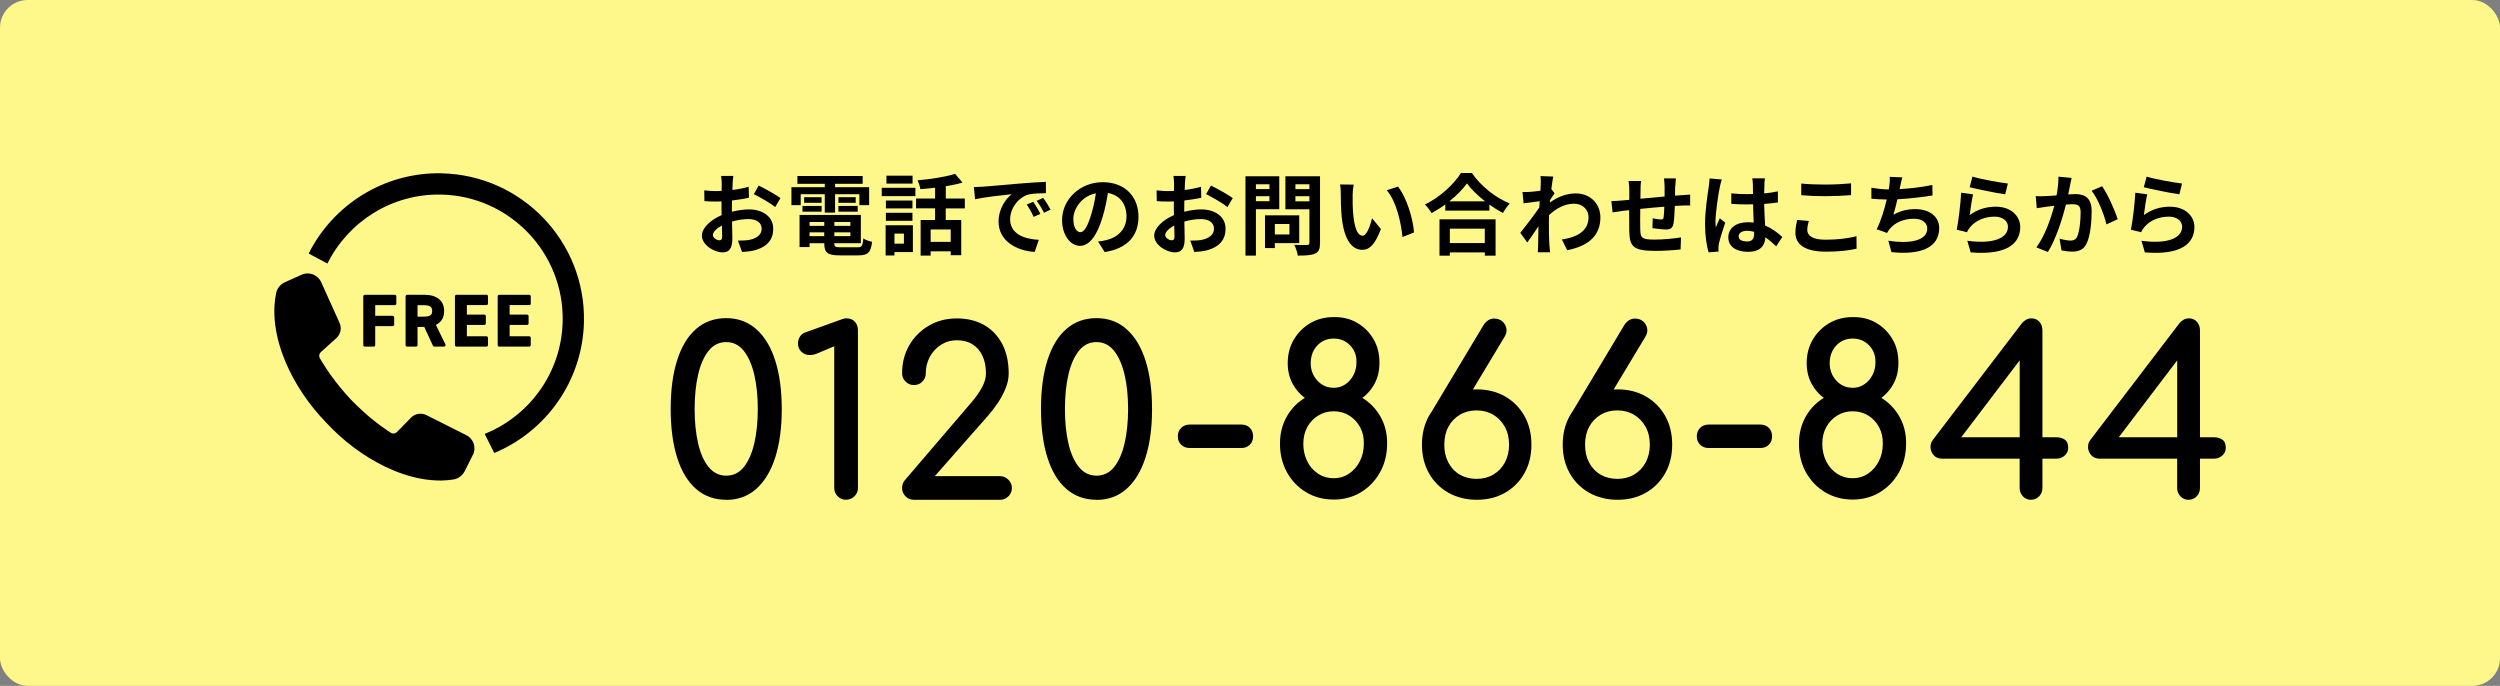 <?xml version="1.0" encoding="UTF-8"?><svg id="_レイヤー_2" xmlns="http://www.w3.org/2000/svg" viewBox="0 0 452 124"><rect x="0" y="0" width="452" height="124" fill="#808080" stroke="none"/><defs><style>.cls-1{fill:#fef78a;}</style></defs><g id="_レイヤー_6"><rect class="cls-1" width="452" height="124" rx="5" ry="5"/><path d="M132.46,33.21c-.02.35-.03.74-.05,1.14,1.06-.13,2.11-.34,2.95-.58l.05,1.98c-.91.21-2.02.37-3.06.5-.02.48-.02.98-.02,1.44v.59c1.09-.27,2.19-.42,3.07-.42,2.47,0,4.4,1.28,4.4,3.49,0,1.89-.99,3.31-3.54,3.95-.74.16-1.44.21-2.1.26l-.74-2.06c.72,0,1.41-.02,1.97-.11,1.3-.24,2.32-.88,2.32-2.05,0-1.09-.96-1.73-2.35-1.73-.99,0-2.03.16-3.01.45.03,1.26.06,2.51.06,3.06,0,1.98-.7,2.51-1.76,2.51-1.55,0-3.75-1.34-3.75-3.04,0-1.39,1.6-2.85,3.57-3.7-.02-.38-.02-.77-.02-1.14v-1.34c-.3.02-.59.03-.85.03-1.07,0-1.7-.02-2.24-.08l-.03-1.94c.94.11,1.63.13,2.21.13.29,0,.61-.02.93-.03.02-.56.02-1.02.02-1.3,0-.34-.06-1.12-.11-1.41h2.21c-.05.29-.11.98-.14,1.39ZM130.06,43.44c.29,0,.51-.13.51-.67,0-.4-.02-1.14-.05-2-.98.53-1.63,1.18-1.63,1.75,0,.5.75.93,1.17.93ZM141.11,35.81l-.96,1.63c-.77-.66-2.87-1.86-3.86-2.34l.88-1.55c1.23.59,3.09,1.65,3.94,2.26Z"/><path d="M144.77,37.09h-1.68v-3.25h6.03v-.61h-4.95v-1.41h11.8v1.41h-4.99v.61h6.16v3.25h-1.76v-1.98h-4.4v3.33h-1.86v-3.33h-4.35v1.98ZM155.03,44.71c.8,0,.94-.24,1.06-1.6.38.27,1.1.51,1.58.61-.22,1.92-.74,2.45-2.48,2.45h-3.36c-2.19,0-2.8-.46-2.8-2.15v-.05h-2.66v.7h-1.81v-5.81h11.08v5.11h-4.79v.05c0,.59.18.69,1.15.69h3.02ZM145.09,37.23h3.46v1.04h-3.46v-1.04ZM148.54,36.67h-3.15v-1.02h3.15v1.02ZM146.37,40.14v.7h2.66v-.7h-2.66ZM149.02,42.69v-.69h-2.66v.69h2.66ZM153.75,40.14h-2.9v.7h2.9v-.7ZM153.75,42.69v-.69h-2.9v.69h2.9ZM154.71,35.65v1.02h-3.12v-1.02h3.12ZM151.58,37.23h3.49v1.04h-3.49v-1.04Z"/><path d="M159.42,33.96h6.08v1.5h-6.08v-1.5ZM165.05,45.57h-3.33v.62h-1.6v-5.46h4.93v4.83ZM164.97,37.68h-4.8v-1.42h4.8v1.42ZM160.17,38.48h4.8v1.44h-4.8v-1.44ZM164.99,33.2h-4.72v-1.44h4.72v1.44ZM161.72,42.24v1.82h1.71v-1.82h-1.71ZM170.99,37.66v2.11h2.8v6.37h-1.9v-.7h-3.63v.77h-1.81v-6.43h2.61v-2.11h-3.44v-1.78h3.44v-1.95c-.9.11-1.81.19-2.66.26-.06-.46-.3-1.18-.51-1.6,2.4-.21,5.09-.62,6.79-1.17l1.34,1.58c-.91.27-1.94.48-3.02.66v2.23h3.44v1.78h-3.44ZM171.89,41.49h-3.63v2.24h3.63v-2.24Z"/><path d="M177.64,33.76c1.34-.11,3.99-.35,6.92-.59,1.65-.14,3.39-.24,4.53-.29l.02,2.05c-.86.02-2.24.02-3.09.22-1.94.51-3.39,2.58-3.39,4.48,0,2.64,2.47,3.59,5.19,3.73l-.75,2.19c-3.36-.22-6.53-2.02-6.53-5.49,0-2.31,1.3-4.13,2.38-4.95-1.5.16-4.77.51-6.63.91l-.21-2.19c.64-.02,1.26-.05,1.57-.08ZM188.1,38.67l-1.22.54c-.4-.88-.74-1.5-1.25-2.23l1.18-.5c.4.58.98,1.55,1.28,2.18ZM189.95,37.89l-1.2.58c-.43-.86-.8-1.46-1.31-2.16l1.17-.54c.4.56,1.01,1.5,1.34,2.13Z"/><path d="M199.73,45.57l-1.2-1.9c.61-.06,1.06-.16,1.49-.26,2.05-.48,3.65-1.95,3.65-4.29,0-2.21-1.2-3.86-3.36-4.23-.22,1.36-.5,2.83-.96,4.34-.96,3.23-2.34,5.22-4.08,5.22s-3.25-1.95-3.25-4.66c0-3.7,3.2-6.85,7.35-6.85s6.47,2.75,6.47,6.24-2.06,5.76-6.1,6.39ZM195.33,41.98c.67,0,1.3-1.01,1.95-3.17.37-1.18.67-2.54.85-3.87-2.64.54-4.07,2.88-4.07,4.64,0,1.62.64,2.4,1.26,2.4Z"/><path d="M214.24,33.21c-.02.35-.03.74-.05,1.14,1.06-.13,2.11-.34,2.95-.58l.05,1.98c-.91.21-2.02.37-3.06.5-.02.48-.02.98-.02,1.44v.59c1.09-.27,2.19-.42,3.07-.42,2.47,0,4.4,1.28,4.4,3.49,0,1.89-.99,3.31-3.54,3.95-.74.16-1.44.21-2.1.26l-.74-2.06c.72,0,1.41-.02,1.97-.11,1.3-.24,2.32-.88,2.32-2.05,0-1.09-.96-1.73-2.35-1.73-.99,0-2.03.16-3.01.45.03,1.26.06,2.51.06,3.06,0,1.98-.7,2.51-1.76,2.51-1.55,0-3.75-1.34-3.75-3.04,0-1.39,1.6-2.85,3.57-3.7-.02-.38-.02-.77-.02-1.14v-1.34c-.3.02-.59.03-.85.03-1.07,0-1.7-.02-2.24-.08l-.03-1.94c.94.11,1.63.13,2.21.13.29,0,.61-.02.93-.03.02-.56.02-1.02.02-1.3,0-.34-.06-1.12-.11-1.41h2.21c-.05.29-.11.98-.14,1.39ZM211.84,43.44c.29,0,.51-.13.51-.67,0-.4-.02-1.14-.05-2-.98.53-1.63,1.18-1.63,1.75,0,.5.75.93,1.17.93ZM222.88,35.81l-.96,1.63c-.77-.66-2.87-1.86-3.86-2.34l.88-1.55c1.23.59,3.09,1.65,3.94,2.26Z"/><path d="M227.07,37.82v8.39h-1.89v-14.34h6.11v5.95h-4.23ZM227.07,33.32v.86h2.45v-.86h-2.45ZM229.52,36.38v-.91h-2.45v.91h2.45ZM230.49,43.95v.9h-1.78v-5.92h6.19v5.03h-4.42ZM230.49,40.5v1.89h2.64v-1.89h-2.64ZM238.66,43.94c0,1.06-.21,1.6-.88,1.9-.66.32-1.66.37-3.14.37-.06-.54-.37-1.44-.64-1.95.93.06,2.02.05,2.32.03.3,0,.42-.1.42-.38v-6.07h-4.34v-5.97h6.26v12.07ZM234.21,33.31v.88h2.53v-.88h-2.53ZM236.74,36.4v-.93h-2.53v.93h2.53Z"/><path d="M244.56,35.33c-.02,1.04,0,2.24.1,3.39.22,2.31.7,3.89,1.71,3.89.75,0,1.39-1.87,1.7-3.15l1.6,1.95c-1.06,2.79-2.06,3.76-3.35,3.76-1.76,0-3.28-1.58-3.73-5.87-.16-1.47-.18-3.35-.18-4.32,0-.45-.03-1.14-.13-1.63l2.46.03c-.11.58-.19,1.5-.19,1.95ZM255.67,42.03l-2.1.82c-.26-2.58-1.1-6.47-2.85-8.45l2.03-.66c1.52,1.84,2.74,5.84,2.91,8.29Z"/><path d="M266.11,31.28c1.71,2.45,4.31,4.48,6.85,5.51-.46.5-.9,1.12-1.23,1.71-.82-.42-1.65-.94-2.45-1.52v1.1h-7.97v-1.12c-.78.58-1.63,1.1-2.48,1.57-.26-.46-.78-1.15-1.2-1.55,2.75-1.33,5.31-3.75,6.51-5.7h1.97ZM260.25,39.66h10.15v6.56h-1.95v-.59h-6.32v.59h-1.87v-6.56ZM268.5,36.4c-1.33-1.04-2.51-2.19-3.28-3.25-.75,1.07-1.87,2.21-3.19,3.25h6.47ZM262.13,41.34v2.61h6.32v-2.61h-6.32Z"/><path d="M278.49,31.84l2.34.08c-.1.45-.22,1.26-.35,2.27l.59.75c-.22.29-.54.82-.82,1.23-.02.14-.02.3-.03.45,1.62-1.2,3.27-1.65,4.71-1.65,2.47,0,4.4,1.74,4.42,4.32,0,3.23-2.03,5.17-6,5.95l-.96-1.94c2.82-.42,4.83-1.57,4.82-4.07,0-1.25-1.01-2.4-2.61-2.4-1.7,0-3.19.82-4.53,2.05-.02.46-.03.93-.03,1.34,0,1.31,0,2.66.1,4.16.02.29.06.86.11,1.23h-2.21c.03-.35.05-.93.05-1.18.03-1.25.05-2.18.06-3.52-.67,1.01-1.46,2.18-2.02,2.93l-1.26-1.74c.91-1.12,2.51-3.23,3.43-4.58.03-.37.06-.75.08-1.14-.78.1-2.02.26-2.91.38l-.21-2.05c.46.02.83.02,1.39-.02.46-.03,1.17-.11,1.86-.21.03-.61.06-1.06.06-1.23,0-.46.02-.94-.06-1.44Z"/><path d="M302.87,33.64c-.02.62-.02,1.2-.03,1.73.43-.03.83-.06,1.2-.08.45-.03,1.07-.06,1.54-.11v1.97c-.27-.02-1.12,0-1.54.02-.35.02-.77.03-1.23.06-.05,1.22-.11,2.53-.24,3.2-.18.85-.58,1.06-1.39,1.06-.58,0-1.86-.16-2.42-.24l.05-1.78c.5.11,1.15.21,1.47.21s.46-.06.5-.37c.06-.43.11-1.17.13-1.94-1.42.11-2.99.26-4.35.4-.02,1.47-.03,2.95,0,3.63.03,1.57.18,1.92,2.58,1.92,1.57,0,3.59-.19,4.79-.4l-.08,2.18c-1.07.13-3.04.26-4.56.26-4.15,0-4.64-.86-4.72-3.63-.02-.69-.02-2.24-.02-3.73-.43.05-.8.08-1.07.11-.51.06-1.5.22-1.92.29l-.22-2.05c.46,0,1.2-.03,2.02-.11.29-.03.7-.06,1.22-.11v-1.62c0-.66-.05-1.2-.13-1.78h2.26c-.08.54-.1.99-.1,1.66,0,.37-.02.91-.02,1.54,1.36-.13,2.91-.27,4.37-.4v-1.81c0-.4-.06-1.15-.11-1.47h2.15c-.03.26-.08.96-.1,1.39Z"/><path d="M310.93,33.88c-.24,1.07-.77,4.59-.77,6.19,0,.32.02.72.06,1.04.21-.56.48-1.1.72-1.65l.98.8c-.45,1.31-.96,2.95-1.15,3.81-.05.22-.08.58-.08.75,0,.16.02.43.03.66l-1.81.14c-.34-1.12-.64-2.95-.64-5.12,0-2.42.48-5.44.66-6.67.06-.45.14-1.06.16-1.57l2.21.19c-.13.32-.32,1.14-.37,1.42ZM319.01,33.32c-.02.35-.03.94-.05,1.65.88-.08,1.71-.21,2.48-.37v2c-.77.11-1.6.21-2.48.27.03,1.55.11,2.83.18,3.92,1.33.54,2.34,1.36,3.1,2.06l-1.1,1.68c-.67-.62-1.31-1.18-1.95-1.62-.1,1.54-.96,2.62-3.12,2.62s-3.59-.93-3.59-2.61,1.38-2.74,3.55-2.74c.37,0,.72.02,1.04.06-.03-.99-.1-2.16-.11-3.3-.38.02-.77.02-1.14.02-.94,0-1.86-.03-2.8-.1v-1.9c.91.1,1.84.14,2.8.14.37,0,.75,0,1.12-.02,0-.78-.02-1.44-.02-1.78,0-.24-.05-.74-.11-1.06h2.29c-.05.3-.08.69-.1,1.04ZM315.84,43.66c.98,0,1.31-.51,1.31-1.46v-.29c-.42-.11-.85-.18-1.28-.18-.91,0-1.52.38-1.52.99,0,.66.64.93,1.49.93Z"/><path d="M326.75,41.58c0,1.02.98,1.76,3.28,1.76,2.16,0,4.21-.24,5.62-.64l.02,2.26c-1.39.34-3.31.54-5.55.54-3.67,0-5.51-1.23-5.51-3.43,0-.93.19-1.71.32-2.3l2.1.19c-.16.58-.27,1.07-.27,1.62ZM330.03,33.37c1.58,0,3.41-.1,4.64-.22v2.13c-1.12.1-3.1.19-4.63.19-1.68,0-3.07-.06-4.37-.18v-2.11c1.18.13,2.67.19,4.35.19Z"/><path d="M343.55,33.69c-.03.14-.06.32-.1.5,1.83-.1,3.99-.34,5.92-.75l.03,1.9c-1.66.27-4.21.58-6.35.69-.22.98-.48,2-.72,2.79,1.3-.72,2.54-1.01,3.97-1.01,2.59,0,4.31,1.38,4.31,3.43,0,3.6-3.47,4.9-8.64,4.34l-.56-2.06c3.51.58,7.04.14,7.04-2.21,0-.96-.82-1.76-2.38-1.76-1.84,0-3.47.66-4.43,1.87-.18.22-.29.43-.45.7l-1.89-.67c.77-1.49,1.41-3.62,1.82-5.38-1.01-.02-1.95-.06-2.77-.14v-1.98c.96.16,2.16.29,3.14.3.03-.24.06-.46.1-.66.1-.69.11-1.09.08-1.62l2.27.1c-.18.56-.27,1.1-.38,1.63Z"/><path d="M356.11,38.89c1.46-1.06,3.04-1.52,4.72-1.52,2.8,0,4.43,1.73,4.43,3.67,0,2.91-2.31,5.15-8.96,4.59l-.61-2.1c4.8.66,7.35-.51,7.35-2.55,0-1.04-.99-1.81-2.38-1.81-1.81,0-3.44.67-4.45,1.89-.29.35-.45.61-.59.93l-1.84-.46c.32-1.57.69-4.71.8-6.69l2.15.3c-.21.88-.5,2.83-.61,3.75ZM363.02,33.18l-.48,1.95c-1.62-.21-5.19-.96-6.43-1.28l.51-1.92c1.52.48,5.01,1.09,6.4,1.25Z"/><path d="M374.27,33.5c-.11.48-.22,1.07-.34,1.65.53-.03,1.01-.06,1.34-.06,1.7,0,2.9.75,2.9,3.06,0,1.89-.22,4.48-.91,5.87-.53,1.12-1.42,1.47-2.62,1.47-.62,0-1.38-.11-1.92-.22l-.35-2.11c.62.18,1.54.34,1.97.34.53,0,.94-.16,1.2-.69.43-.91.64-2.85.64-4.43,0-1.28-.54-1.46-1.55-1.46-.26,0-.66.03-1.1.06-.61,2.43-1.79,6.23-3.27,8.58l-2.08-.83c1.55-2.1,2.66-5.33,3.23-7.52-.58.06-1.07.13-1.38.16-.45.08-1.3.19-1.78.27l-.19-2.18c.58.05,1.12.02,1.71,0,.5-.02,1.25-.06,2.06-.13.22-1.22.35-2.39.34-3.39l2.38.24c-.1.42-.21.93-.29,1.33ZM382.88,39.63l-2.03.94c-.42-1.78-1.55-4.67-2.69-6.08l1.9-.82c.99,1.38,2.34,4.43,2.82,5.95Z"/><path d="M387.6,38.89c1.46-1.06,3.04-1.52,4.72-1.52,2.8,0,4.43,1.73,4.43,3.67,0,2.91-2.3,5.15-8.96,4.59l-.61-2.1c4.8.66,7.35-.51,7.35-2.55,0-1.04-.99-1.81-2.38-1.81-1.81,0-3.44.67-4.45,1.89-.29.35-.45.61-.59.93l-1.84-.46c.32-1.57.69-4.71.8-6.69l2.15.3c-.21.88-.5,2.83-.61,3.75ZM394.51,33.18l-.48,1.95c-1.62-.21-5.19-.96-6.43-1.28l.51-1.92c1.52.48,5.01,1.09,6.4,1.25Z"/><path d="M131.3,90.36c-2.13,0-3.94-.65-5.44-1.95-1.5-1.3-2.64-3.18-3.42-5.63-.78-2.45-1.18-5.4-1.18-8.84s.39-6.39,1.18-8.84c.78-2.45,1.92-4.33,3.42-5.63,1.5-1.3,3.31-1.95,5.44-1.95s3.94.67,5.44,2c1.5,1.33,2.64,3.22,3.42,5.67.78,2.45,1.18,5.37,1.18,8.76s-.39,6.31-1.18,8.76c-.78,2.45-1.93,4.34-3.42,5.67-1.5,1.33-3.31,2-5.44,2ZM131.3,86c1.29,0,2.35-.52,3.19-1.57.84-1.05,1.47-2.48,1.89-4.31.42-1.82.63-3.88.63-6.17s-.21-4.35-.63-6.17c-.42-1.82-1.05-3.26-1.89-4.33-.84-1.06-1.9-1.6-3.19-1.6s-2.35.52-3.19,1.58c-.84,1.05-1.47,2.48-1.89,4.3-.42,1.82-.63,3.89-.63,6.22s.21,4.4.63,6.22c.42,1.82,1.06,3.25,1.91,4.28.85,1.04,1.91,1.55,3.17,1.55Z"/><path d="M152.93,90.36c-.56,0-1.05-.21-1.47-.63s-.63-.92-.63-1.51v-25.62l-3.07,1.3c-.48.2-.92.29-1.34.29-.62,0-1.13-.2-1.53-.59-.41-.39-.61-.9-.61-1.51,0-.45.11-.85.34-1.22.22-.36.57-.63,1.05-.8l6.55-2.35c.14-.06.28-.1.42-.13.14-.03.27-.04.38-.04.64,0,1.15.2,1.53.61.38.41.57.93.57,1.57v28.48c0,.59-.21,1.09-.63,1.51-.42.42-.94.63-1.55.63Z"/><path d="M165.24,90.36c-.62,0-1.13-.21-1.53-.63-.41-.42-.61-.92-.61-1.51s.2-1.12.59-1.51l11.93-13.94c.84-.98,1.49-1.9,1.95-2.77.46-.87.69-1.69.69-2.48,0-1.23-.21-2.3-.63-3.19-.42-.9-1.02-1.59-1.81-2.08-.78-.49-1.72-.73-2.81-.73s-2.02.27-2.88.82c-.85.55-1.53,1.27-2.02,2.18-.49.91-.73,1.91-.73,3,0,.56-.2,1.05-.61,1.47s-.92.63-1.53.63-1.09-.21-1.51-.63-.63-.91-.63-1.47c0-1.9.43-3.6,1.3-5.1.87-1.5,2.05-2.68,3.55-3.55,1.5-.87,3.18-1.3,5.06-1.3s3.56.41,4.96,1.22c1.4.81,2.48,1.96,3.25,3.44.77,1.48,1.15,3.25,1.15,5.29,0,.9-.19,1.81-.57,2.73-.38.92-.85,1.81-1.43,2.65-.57.84-1.16,1.6-1.74,2.27l-9.62,10.92h11.76c.62,0,1.13.22,1.55.65.42.43.63.93.63,1.49,0,.59-.21,1.09-.63,1.51-.42.42-.94.63-1.55.63h-15.54Z"/><path d="M198.25,90.36c-2.13,0-3.94-.65-5.44-1.95-1.5-1.3-2.64-3.18-3.42-5.63-.78-2.45-1.18-5.4-1.18-8.84s.39-6.39,1.18-8.84c.78-2.45,1.92-4.33,3.42-5.63,1.5-1.3,3.31-1.95,5.44-1.95s3.94.67,5.44,2c1.5,1.33,2.64,3.22,3.42,5.67.78,2.45,1.18,5.37,1.18,8.76s-.39,6.31-1.18,8.76c-.78,2.45-1.93,4.34-3.42,5.67-1.5,1.33-3.31,2-5.44,2ZM198.25,86c1.29,0,2.35-.52,3.19-1.57.84-1.05,1.47-2.48,1.89-4.31.42-1.82.63-3.88.63-6.17s-.21-4.35-.63-6.17c-.42-1.82-1.05-3.26-1.89-4.33-.84-1.06-1.9-1.6-3.19-1.6s-2.35.52-3.19,1.58c-.84,1.05-1.47,2.48-1.89,4.3-.42,1.82-.63,3.89-.63,6.22s.21,4.4.63,6.22c.42,1.82,1.06,3.25,1.91,4.28.85,1.04,1.91,1.55,3.17,1.55Z"/><path d="M215.09,81c-.62,0-1.13-.2-1.53-.59-.41-.39-.61-.9-.61-1.51s.2-1.16.61-1.55c.41-.39.92-.59,1.53-.59h9.37c.62,0,1.12.2,1.51.59.39.39.59.91.59,1.55s-.2,1.12-.59,1.51-.9.59-1.51.59h-9.37Z"/><path d="M241.13,90.32c-1.85,0-3.51-.44-4.98-1.32-1.47-.88-2.62-2.09-3.47-3.61-.84-1.53-1.26-3.24-1.26-5.15s.42-3.51,1.26-4.98c.84-1.47,2-2.62,3.47-3.46,1.47-.84,3.13-1.26,4.98-1.26s3.5.42,4.96,1.26c1.46.84,2.61,2,3.46,3.46.85,1.47,1.27,3.13,1.24,4.98,0,1.9-.43,3.62-1.28,5.15-.85,1.53-2.01,2.73-3.46,3.61-1.46.88-3.09,1.32-4.91,1.32ZM241.13,73.61c-1.6,0-3.02-.35-4.26-1.05-1.25-.7-2.23-1.64-2.96-2.83-.73-1.19-1.09-2.54-1.09-4.05,0-1.6.36-3.02,1.09-4.26.73-1.25,1.71-2.24,2.96-2.98,1.25-.74,2.67-1.11,4.26-1.11,1.6-.03,3.02.32,4.26,1.05,1.25.73,2.23,1.72,2.96,2.98.73,1.26,1.08,2.7,1.05,4.33,0,1.51-.36,2.86-1.09,4.05-.73,1.19-1.72,2.14-2.96,2.83-1.25.7-2.65,1.05-4.22,1.05ZM241.13,86.46c1.04,0,1.97-.28,2.79-.84.83-.56,1.48-1.31,1.95-2.25.48-.94.71-1.98.71-3.13.03-1.12-.2-2.12-.67-3s-1.13-1.58-1.95-2.1c-.83-.52-1.77-.78-2.83-.78s-1.97.26-2.81.78c-.84.52-1.5,1.22-1.97,2.1-.48.88-.71,1.88-.71,3s.23,2.19.69,3.13c.46.94,1.11,1.69,1.95,2.25.84.56,1.79.84,2.86.84ZM241.13,70.12c.78,0,1.48-.21,2.1-.63.62-.42,1.11-.97,1.47-1.66.36-.69.55-1.45.55-2.29.03-.84-.14-1.58-.5-2.23-.36-.64-.85-1.16-1.47-1.53-.62-.38-1.33-.57-2.14-.57-1.18,0-2.16.41-2.94,1.22-.78.81-1.19,1.85-1.22,3.11-.03,1.26.36,2.34,1.16,3.23.8.9,1.8,1.34,3,1.34Z"/><path d="M267.01,90.36c-1.93,0-3.65-.43-5.15-1.28-1.5-.85-2.67-2.03-3.51-3.53-.84-1.5-1.26-3.21-1.26-5.15s.42-3.69,1.26-5.19c.84-1.5,2.01-2.67,3.51-3.53,1.5-.85,3.21-1.28,5.15-1.28s3.64.43,5.12,1.28c1.48.85,2.65,2.03,3.49,3.53.84,1.5,1.26,3.23,1.26,5.19s-.42,3.65-1.26,5.15c-.84,1.5-2,2.67-3.49,3.53-1.48.85-3.19,1.28-5.12,1.28ZM258.48,75.03l9.74-16.25c.5-.78,1.15-1.18,1.93-1.18.59,0,1.08.17,1.47.5.39.34.64.76.73,1.26.1.5,0,1.01-.31,1.51l-5.96,9.91-7.6,4.24ZM266.96,86.58c1.15,0,2.16-.26,3.04-.78.88-.52,1.58-1.25,2.08-2.18.5-.94.76-2.01.76-3.21s-.25-2.31-.76-3.23-1.2-1.65-2.08-2.18c-.88-.53-1.9-.8-3.04-.8s-2.16.27-3.04.8c-.88.53-1.57,1.26-2.06,2.18-.49.92-.73,2-.73,3.23s.24,2.28.73,3.21c.49.94,1.18,1.67,2.06,2.18.88.52,1.9.78,3.04.78Z"/><path d="M292.46,90.36c-1.93,0-3.65-.43-5.15-1.28-1.5-.85-2.67-2.03-3.51-3.53-.84-1.5-1.26-3.21-1.26-5.15s.42-3.69,1.26-5.19c.84-1.5,2.01-2.67,3.51-3.53,1.5-.85,3.21-1.28,5.15-1.28s3.64.43,5.12,1.28c1.48.85,2.65,2.03,3.49,3.53.84,1.5,1.26,3.23,1.26,5.19s-.42,3.65-1.26,5.15c-.84,1.5-2,2.67-3.49,3.53-1.48.85-3.19,1.28-5.12,1.28ZM283.93,75.03l9.74-16.25c.5-.78,1.15-1.18,1.93-1.18.59,0,1.08.17,1.47.5.39.34.64.76.73,1.26.1.5,0,1.01-.31,1.51l-5.96,9.91-7.6,4.24ZM292.41,86.58c1.15,0,2.16-.26,3.04-.78.88-.52,1.58-1.25,2.08-2.18.5-.94.76-2.01.76-3.21s-.25-2.31-.76-3.23-1.2-1.65-2.08-2.18c-.88-.53-1.9-.8-3.04-.8s-2.16.27-3.04.8c-.88.53-1.57,1.26-2.06,2.18-.49.92-.73,2-.73,3.23s.24,2.28.73,3.21c.49.94,1.18,1.67,2.06,2.18.88.52,1.9.78,3.04.78Z"/><path d="M308.92,81c-.62,0-1.13-.2-1.53-.59-.41-.39-.61-.9-.61-1.51s.2-1.16.61-1.55c.41-.39.92-.59,1.53-.59h9.37c.62,0,1.12.2,1.51.59.39.39.59.91.59,1.55s-.2,1.12-.59,1.51-.9.59-1.51.59h-9.37Z"/><path d="M334.96,90.32c-1.85,0-3.51-.44-4.98-1.32-1.47-.88-2.62-2.09-3.47-3.61-.84-1.53-1.26-3.24-1.26-5.15s.42-3.51,1.26-4.98c.84-1.47,2-2.62,3.47-3.46,1.47-.84,3.13-1.26,4.98-1.26s3.5.42,4.96,1.26c1.46.84,2.61,2,3.46,3.46.85,1.47,1.27,3.13,1.24,4.98,0,1.9-.43,3.62-1.28,5.15-.85,1.53-2.01,2.73-3.46,3.61-1.46.88-3.09,1.32-4.91,1.32ZM334.96,73.61c-1.6,0-3.02-.35-4.26-1.05-1.25-.7-2.23-1.64-2.96-2.83-.73-1.19-1.09-2.54-1.09-4.05,0-1.6.36-3.02,1.09-4.26.73-1.25,1.71-2.24,2.96-2.98,1.25-.74,2.67-1.11,4.26-1.11,1.6-.03,3.02.32,4.26,1.05,1.25.73,2.23,1.72,2.96,2.98.73,1.26,1.08,2.7,1.05,4.33,0,1.51-.36,2.86-1.09,4.05-.73,1.19-1.72,2.14-2.96,2.83-1.25.7-2.65,1.05-4.22,1.05ZM334.96,86.46c1.04,0,1.97-.28,2.79-.84.83-.56,1.48-1.31,1.95-2.25.48-.94.71-1.98.71-3.13.03-1.12-.2-2.12-.67-3s-1.13-1.58-1.95-2.1c-.83-.52-1.77-.78-2.83-.78s-1.97.26-2.81.78c-.84.52-1.5,1.22-1.97,2.1-.48.88-.71,1.88-.71,3s.23,2.19.69,3.13c.46.94,1.11,1.69,1.95,2.25.84.56,1.79.84,2.86.84ZM334.96,70.12c.78,0,1.48-.21,2.1-.63.62-.42,1.11-.97,1.47-1.66.36-.69.55-1.45.55-2.29.03-.84-.14-1.58-.5-2.23-.36-.64-.85-1.16-1.47-1.53-.62-.38-1.33-.57-2.14-.57-1.18,0-2.16.41-2.94,1.22-.78.81-1.19,1.85-1.22,3.11-.03,1.26.36,2.34,1.16,3.23.8.9,1.8,1.34,3,1.34Z"/><path d="M367.17,90.36c-.56,0-1.04-.21-1.43-.63s-.59-.92-.59-1.51v-5.29h-13.99c-.64,0-1.15-.2-1.51-.59-.36-.39-.57-.85-.61-1.37-.04-.52.09-.99.4-1.41l16.09-21.08c.22-.28.48-.5.78-.67.29-.17.62-.25.99-.25.59,0,1.06.21,1.43.63.36.42.54.94.54,1.55v19.32h2.52c.59,0,1.09.14,1.51.42.42.28.63.78.63,1.51,0,.53-.21.99-.63,1.37s-.92.57-1.51.57h-2.52v5.29c0,.59-.2,1.09-.59,1.51s-.9.63-1.51.63ZM353.69,80.24l-1.13-1.18h12.6v-17.3l1.3,1.68-12.77,16.8Z"/><path d="M395.65,90.36c-.56,0-1.04-.21-1.43-.63s-.59-.92-.59-1.51v-5.29h-13.99c-.64,0-1.15-.2-1.51-.59-.36-.39-.57-.85-.61-1.37-.04-.52.09-.99.4-1.41l16.09-21.08c.22-.28.48-.5.78-.67s.62-.25.99-.25c.59,0,1.06.21,1.43.63.36.42.55.94.55,1.55v19.32h2.52c.59,0,1.09.14,1.51.42.42.28.63.78.63,1.51,0,.53-.21.99-.63,1.37s-.92.57-1.51.57h-2.52v5.29c0,.59-.2,1.09-.59,1.51-.39.42-.9.63-1.51.63ZM382.17,80.24l-1.13-1.18h12.6v-17.3l1.3,1.68-12.77,16.8Z"/><path d="M71.38,53.3h-5.42c-.15,0-.28.13-.28.28v8.81c0,.15.13.28.28.28h1.6c.15,0,.28-.13.28-.28v-3.42h3.15c.15,0,.28-.13.28-.28v-1.31c0-.15-.13-.28-.28-.28h-3.15v-1.93h3.54c.15,0,.28-.13.28-.28v-1.32c0-.15-.13-.28-.28-.28Z"/><path d="M78.8,58.74c.99-.47,1.5-1.31,1.5-2.51,0-1.86-1.3-2.93-3.56-2.93h-3.13c-.15,0-.28.13-.28.28v8.81c0,.15.13.28.28.28h1.6c.15,0,.28-.13.28-.28v-3.28h1.22l1.56,3.39c.05.1.15.16.25.16h1.76c.1,0,.19-.05.24-.13.05-.08.06-.18.01-.27l-1.73-3.54ZM78.14,56.23c0,.75-.41,1.02-1.57,1.02h-1.08v-2.07h1.08c1.14,0,1.57.28,1.57,1.05Z"/><path d="M87.95,53.3h-5.42c-.15,0-.28.13-.28.28v8.81c0,.15.13.28.28.28h5.42c.15,0,.28-.13.28-.28v-1.31c0-.15-.13-.28-.28-.28h-3.54v-2.05h3.15c.15,0,.28-.13.28-.28v-1.31c0-.15-.13-.28-.28-.28h-3.15v-1.72h3.54c.15,0,.28-.13.28-.28v-1.32c0-.15-.13-.28-.28-.28Z"/><path d="M95.68,55.18c.15,0,.28-.13.28-.28v-1.32c0-.15-.13-.28-.28-.28h-5.42c-.15,0-.28.13-.28.28v8.81c0,.15.13.28.28.28h5.42c.15,0,.28-.13.28-.28v-1.31c0-.15-.13-.28-.28-.28h-3.54v-2.05h3.15c.15,0,.28-.13.28-.28v-1.31c0-.15-.13-.28-.28-.28h-3.15v-1.72h3.54Z"/><path d="M85.5,82.23l-1.48,2.95c-.4.8-1.16,1.37-2.04,1.51-.74.12-1.48.17-2.21.19-1.21,0-2.4-.1-3.55-.31-2.31-.42-4.49-1.19-6.54-2.17-2.04-.99-3.96-2.17-5.74-3.51-1.78-1.33-3.42-2.83-4.93-4.44h0s0,0,0,0c0,0,0,0,0,0h0c-1.53-1.59-2.95-3.3-4.19-5.15-1.25-1.85-2.34-3.82-3.22-5.91-.87-2.09-1.54-4.31-1.84-6.64-.15-1.16-.2-2.36-.13-3.56.05-.74.15-1.48.3-2.21.18-.87.78-1.59,1.58-1.95l3.02-1.36c1.34-.61,2.92,0,3.53,1.33l3.33,7.37c.43.95.2,2.07-.58,2.77l-2.81,2.53c-.31.28-.38.74-.17,1.1.14.24.27.47.42.7.49.81,1.02,1.59,1.56,2.36.55.77,1.13,1.52,1.74,2.26.6.74,1.24,1.45,1.89,2.16.67.68,1.35,1.36,2.06,1.99.7.65,1.42,1.27,2.17,1.86.74.59,1.5,1.16,2.28,1.68.23.16.47.31.7.46.35.23.82.17,1.11-.12l2.54-2.6c.73-.75,1.86-.93,2.79-.47l7.22,3.63c1.32.66,1.85,2.26,1.19,3.58Z"/><path d="M79.84,31.33c-10.44-.21-19.61,5.72-24.02,14.48l.06.07,3.32,1.77c3.75-7.54,11.6-12.65,20.56-12.47,12.37.25,22.23,10.53,21.97,22.9-.19,9.27-6,17.12-14.1,20.37l1.73,3.45c9.33-3.88,15.99-13,16.22-23.74.3-14.49-11.25-26.52-25.74-26.82Z"/></g></svg>